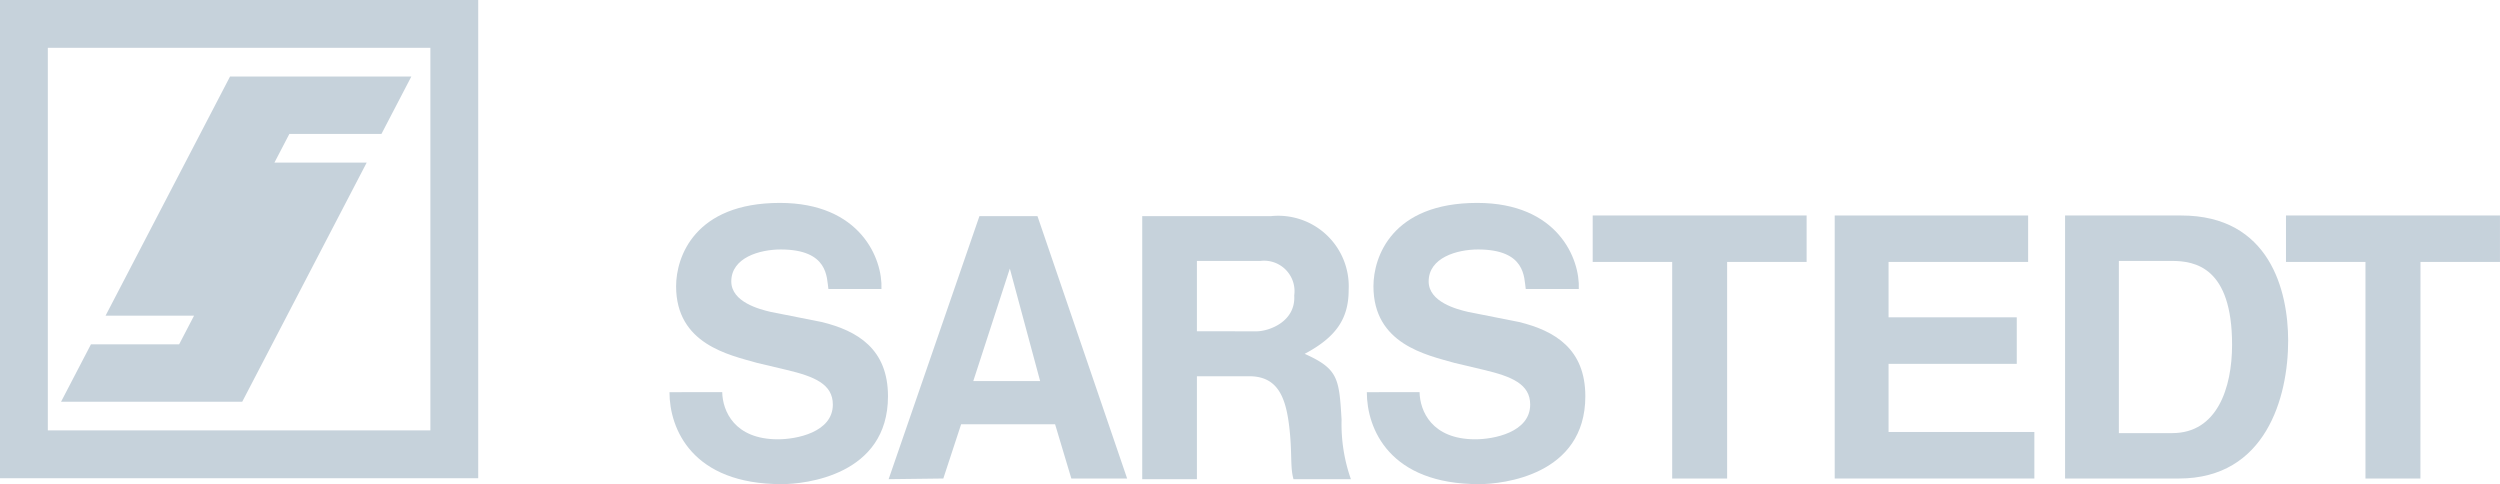 <?xml version="1.0" encoding="UTF-8"?>
<svg version="1.1" viewBox="0 0 413.1 80" xmlns="http://www.w3.org/2000/svg">
 <g transform="matrix(3.354 0 0 3.354 -35.858 -2.195)" fill="#c6d2db">
  <path d="m78.03 19.976c0 1.8 1.111 4.539 5.54 4.53 1.137 0 5.225-0.43 5.225-4.328 0-2.328-1.494-3.226-3.262-3.659l-2.523-0.5c-0.541-0.126-1.934-0.485-1.934-1.5 0-1.173 1.4-1.574 2.433-1.574 2.364 0 2.264 1.392 2.35 1.948h2.614c0.067-1.486-1.035-4.242-5.006-4.242-4.205 0-5.111 2.663-5.111 4.106 0 2.852 2.611 3.384 3.991 3.776l1.453 0.345c1.371 0.325 2.278 0.7 2.278 1.707 0 1.372-1.8 1.713-2.707 1.712-2.146 0-2.725-1.4-2.743-2.325z" data-name="Path 7664"/>
  <path d="m129.94 13.559h3.916v-2.288h-10.542v2.288h3.916v10.67h2.707z" data-name="Path 7665"/>
  <path d="m95.781 13.559h3.916v-2.288h-10.539v2.288h3.916v10.67h2.707z" data-name="Path 7666"/>
  <path d="m110.61 11.271h-9.529v12.958h9.836v-2.292h-7.183v-3.357h6.316v-2.292h-6.316v-2.729h6.876z" data-name="Path 7667"/>
  <path d="m43.674 19.976c0 1.8 1.111 4.539 5.54 4.53 1.137 0 5.225-0.43 5.225-4.328 0-2.328-1.494-3.226-3.263-3.659l-2.523-0.5c-0.541-0.126-1.934-0.485-1.934-1.5 0-1.173 1.4-1.574 2.434-1.574 2.364 0 2.264 1.392 2.35 1.948h2.614c0.066-1.486-1.035-4.242-5.006-4.242-4.2 0-5.111 2.663-5.111 4.106 0 2.852 2.61 3.384 3.991 3.776l1.453 0.345c1.371 0.325 2.278 0.7 2.278 1.707 0 1.372-1.8 1.713-2.707 1.712-2.146 0-2.725-1.4-2.743-2.325z" data-name="Path 7668"/>
  <path d="m115.08 13.509h2.6c1.155 0 2.978 0.307 2.978 4.133 0 2.13-0.74 4.35-2.942 4.35h-2.636zm-2.65 10.72h5.613c4.277 0 5.378-4.007 5.378-6.786 0-2.454-0.9-6.172-5.27-6.172h-5.721z" data-name="Path 7669"/>
  <path d="m69.659 16.974v-3.465h3.129a1.5 1.5 0 0 1 1.665 1.7c0.082 1.279-1.217 1.763-1.857 1.769zm-2.695 7.288h2.695v-5.071h2.571c1.4-5e-3 1.8 1.021 1.974 2.454 0.16 1.326 0.038 2 0.213 2.617h2.828a8.171 8.171 0 0 1-0.459-2.924c-0.12-2.036-0.159-2.509-1.818-3.251 1.545-0.821 2.167-1.727 2.167-3.152a3.475 3.475 0 0 0-3.841-3.631h-6.329v12.958z" data-name="Path 7670"/>
  <path d="m57.165 24.229-2.694 0.033 4.473-12.958h2.86l4.417 12.925h-2.749l-0.8-2.671h-4.63zm1.476-4.8h3.294l-1.493-5.542z" data-name="Path 7671"/>
  <path d="m22.625 20.446h-8.926l1.472-2.827h4.345l0.736-1.414h-4.36l6.132-11.78h8.932l-1.472 2.827h-4.537l-0.736 1.414h4.545z" data-name="Path 7672"/>
  <path d="m13.047 3.01h18.848v18.848h-18.848zm-2.356 21.205h23.56v-23.561h-23.56z" data-name="Path 7673"/>
 </g>
</svg>
